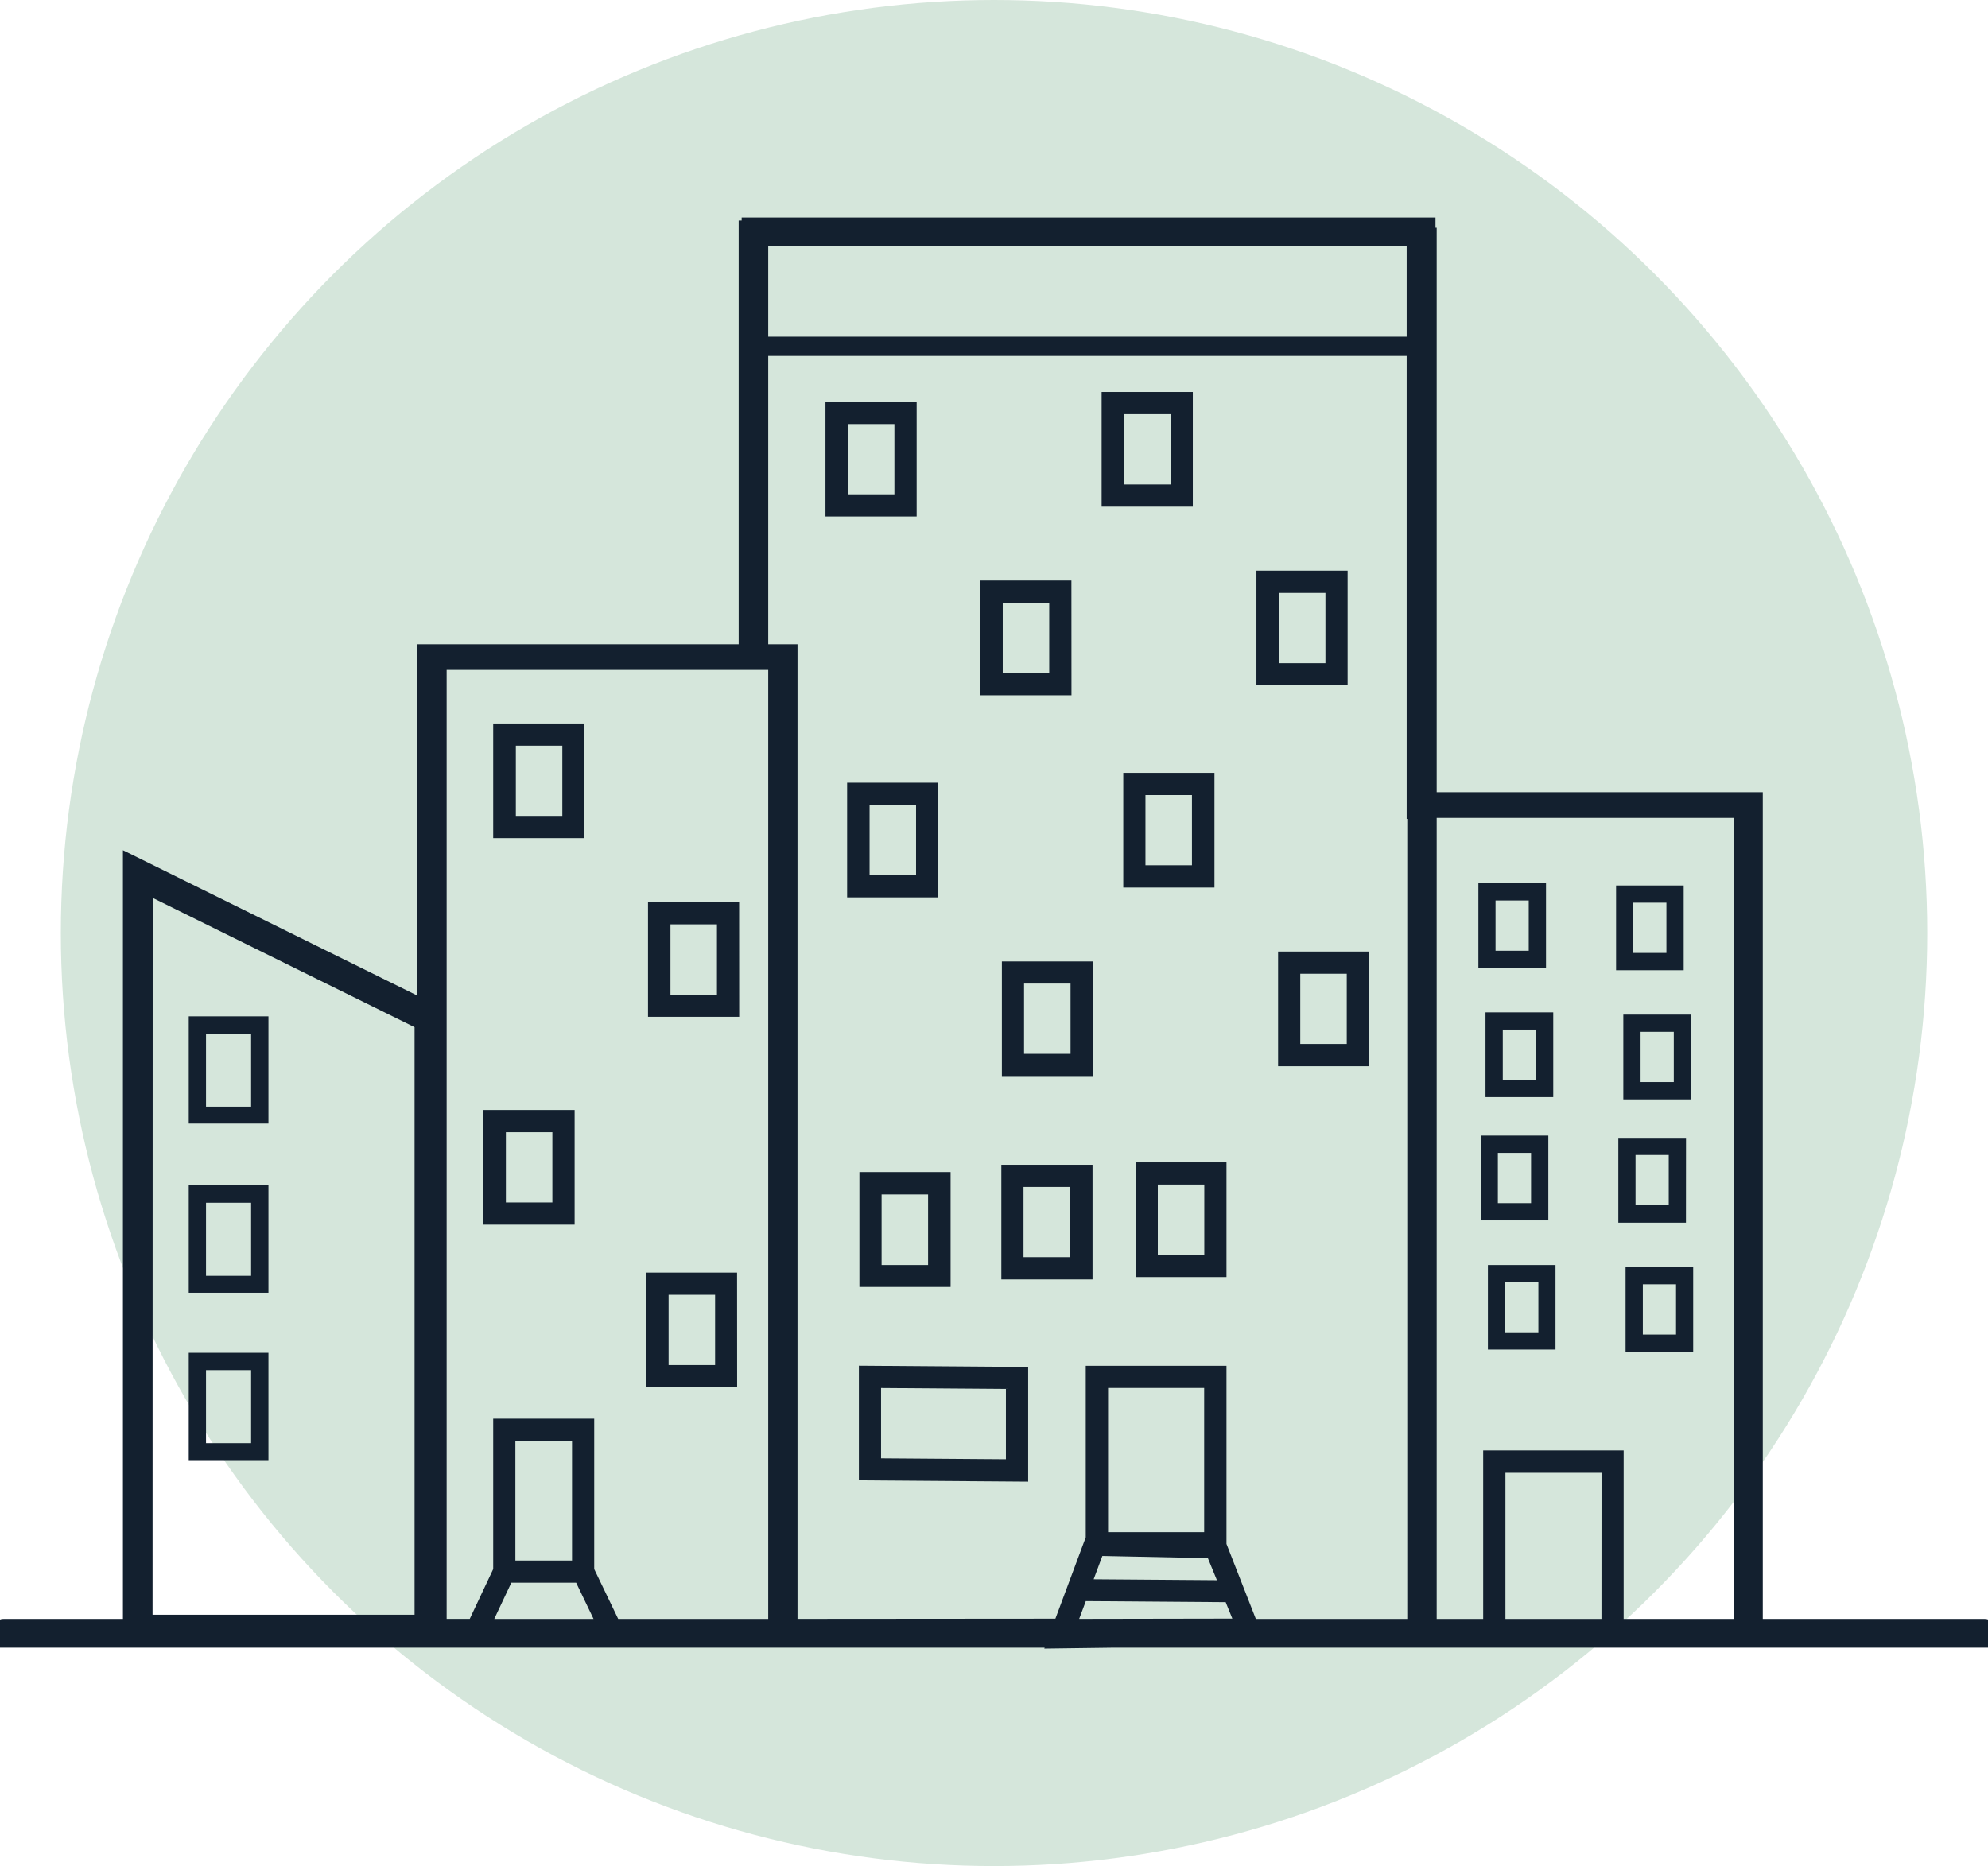 <svg id="Layer_1" data-name="Layer 1" xmlns="http://www.w3.org/2000/svg" viewBox="0 0 299.33 281.03"><defs><style>.cls-1{fill:#d5e6db;}.cls-2{fill:#13202f;}</style></defs><title>Bethel_Lease_Mgmt</title><circle class="cls-1" cx="149.67" cy="140.51" r="140.51"/><path class="cls-2" d="M88.32,118.44H74.59v17.27H88.32ZM85,132.36h-7V121.78h7Z" transform="translate(-0.33 -9.49)"/><path class="cls-2" d="M111.62,145.35H97.9v17.27h13.73Zm-3.34,13.93h-7V148.69h7Z" transform="translate(-0.33 -9.49)"/><path class="cls-2" d="M86.85,176.65H73.12v17.27H86.85ZM83.5,190.58h-7V180h7Z" transform="translate(-0.33 -9.49)"/><path class="cls-2" d="M111.31,201.14H97.59V218.4h13.73ZM108,215.06h-7V204.48h7Z" transform="translate(-0.33 -9.49)"/><path class="cls-2" d="M233.11,142.5H222.93v12.77h10.18Zm-2.6,10.17h-5V145.1h5Z" transform="translate(-0.33 -9.49)"/><path class="cls-2" d="M253.84,142.84H243.66V155.6h10.18ZM251.24,153h-5v-7.57h5Z" transform="translate(-0.33 -9.49)"/><path class="cls-2" d="M224,174.71H234.2V161.95H224Zm2.6-10.17h5v7.57h-5Z" transform="translate(-0.33 -9.49)"/><path class="cls-2" d="M244.75,175.05h10.18V162.29H244.75Zm2.6-10.17h5v7.57h-5Z" transform="translate(-0.33 -9.49)"/><path class="cls-2" d="M233.46,180.51H223.28v12.77h10.18Zm-2.6,10.17h-5v-7.57h5Z" transform="translate(-0.33 -9.49)"/><path class="cls-2" d="M254.19,180.85H244v12.77h10.18ZM251.59,191h-5v-7.57h5Z" transform="translate(-0.33 -9.49)"/><path class="cls-2" d="M224.36,212.73h10.18V200H224.36Zm2.6-10.17h5v7.57h-5Z" transform="translate(-0.33 -9.49)"/><path class="cls-2" d="M245.09,213.07h10.18V200.3H245.09Zm2.6-10.17h5v7.57h-5Z" transform="translate(-0.33 -9.49)"/><path class="cls-2" d="M28.75,178.7h12V162.55h-12Zm2.6-13.55h6.79v11H31.35Z" transform="translate(-0.33 -9.49)"/><path class="cls-2" d="M28.75,204.17h12V188h-12Zm2.6-13.55h6.79v11H31.35Z" transform="translate(-0.33 -9.49)"/><path class="cls-2" d="M28.75,229.38h12V213.22h-12Zm2.6-13.55h6.79v11H31.35Z" transform="translate(-0.33 -9.49)"/><path class="cls-2" d="M299.11,253.29H265.75V128.79h-49.1v-85h-.18V42.25H112v.45h-.45v63.81H63.18v52.92l-44.34-21.9V253.29H.89c-.31,0-.56.06-.56.13v4.2H157.62l-.05.14,10.51-.14H299.67v-4.2C299.67,253.34,299.41,253.29,299.11,253.29ZM261.35,132.66V253.29H244.8V227.92H223.65v25.37h-7V132.66ZM241.46,253.29H227v-22h14.47ZM116,46.61h96.13V60.19H116Zm0,63.77V253.29H93.41l-3.61-7.5V223.14H74.59v22.65l-3.53,7.49H67.58V110.38ZM86.46,244.5H77.93v-18h8.53Zm-9.14,3.34h9.76l2.62,5.45H74.75Zm-54-103.13,39.43,19.47v88.48H23.3Zm97.09,108.57V106.51H116V63.09h96.13v69.72h.09V253.29H189.42L185,242V215.17H163.81V241l-4.57,12.25Zm42.41,0,1-2.67v0l21.06.16,1,2.47Zm4.35-13.05V218.51h14.47v21.72Zm16.39,7.23L165,247.32l1.31-3.51,15.89.33Z" transform="translate(-0.33 -9.49)"/><path class="cls-2" d="M138.35,70H124.62V87.27h13.73ZM135,83.93h-7V73.35h7Z" transform="translate(-0.33 -9.49)"/><path class="cls-2" d="M161.65,96.92H147.93v17.27h13.73Zm-3.34,13.93h-7V100.26h7Z" transform="translate(-0.33 -9.49)"/><path class="cls-2" d="M203.24,95.43H189.51V112.7h13.73Zm-3.34,13.93h-7V98.78h7Z" transform="translate(-0.33 -9.49)"/><path class="cls-2" d="M179.93,68.52H166.2V85.79h13.73Zm-3.34,13.93h-7V71.86h7Z" transform="translate(-0.33 -9.49)"/><path class="cls-2" d="M141.6,127.36H127.88v17.27H141.6Zm-3.34,13.93h-7V130.71h7Z" transform="translate(-0.33 -9.49)"/><path class="cls-2" d="M151.18,171.54h13.73V154.28H151.18Zm3.34-13.93h7V168.2h-7Z" transform="translate(-0.33 -9.49)"/><path class="cls-2" d="M192.77,170.06h13.73V152.79H192.77Zm3.34-13.93h7v10.58h-7Z" transform="translate(-0.33 -9.49)"/><path class="cls-2" d="M169.46,143.15h13.73V125.88H169.46Zm3.34-13.93h7v10.58h-7Z" transform="translate(-0.33 -9.49)"/><path class="cls-2" d="M129.73,203.3h13.73V186H129.73Zm3.34-13.93h7V200h-7Z" transform="translate(-0.33 -9.49)"/><path class="cls-2" d="M171.32,201.81H185V184.54H171.32Zm3.34-13.93h7v10.58h-7Z" transform="translate(-0.33 -9.49)"/><path class="cls-2" d="M129.65,215.16v17.27l25.49.19V215.35Zm22.14,14.09-18.8-.14V218.52l18.8.14Z" transform="translate(-0.33 -9.49)"/><path class="cls-2" d="M151.1,202.17h13.73V184.9H151.1Zm3.34-13.93h7v10.58h-7Z" transform="translate(-0.33 -9.49)"/></svg>